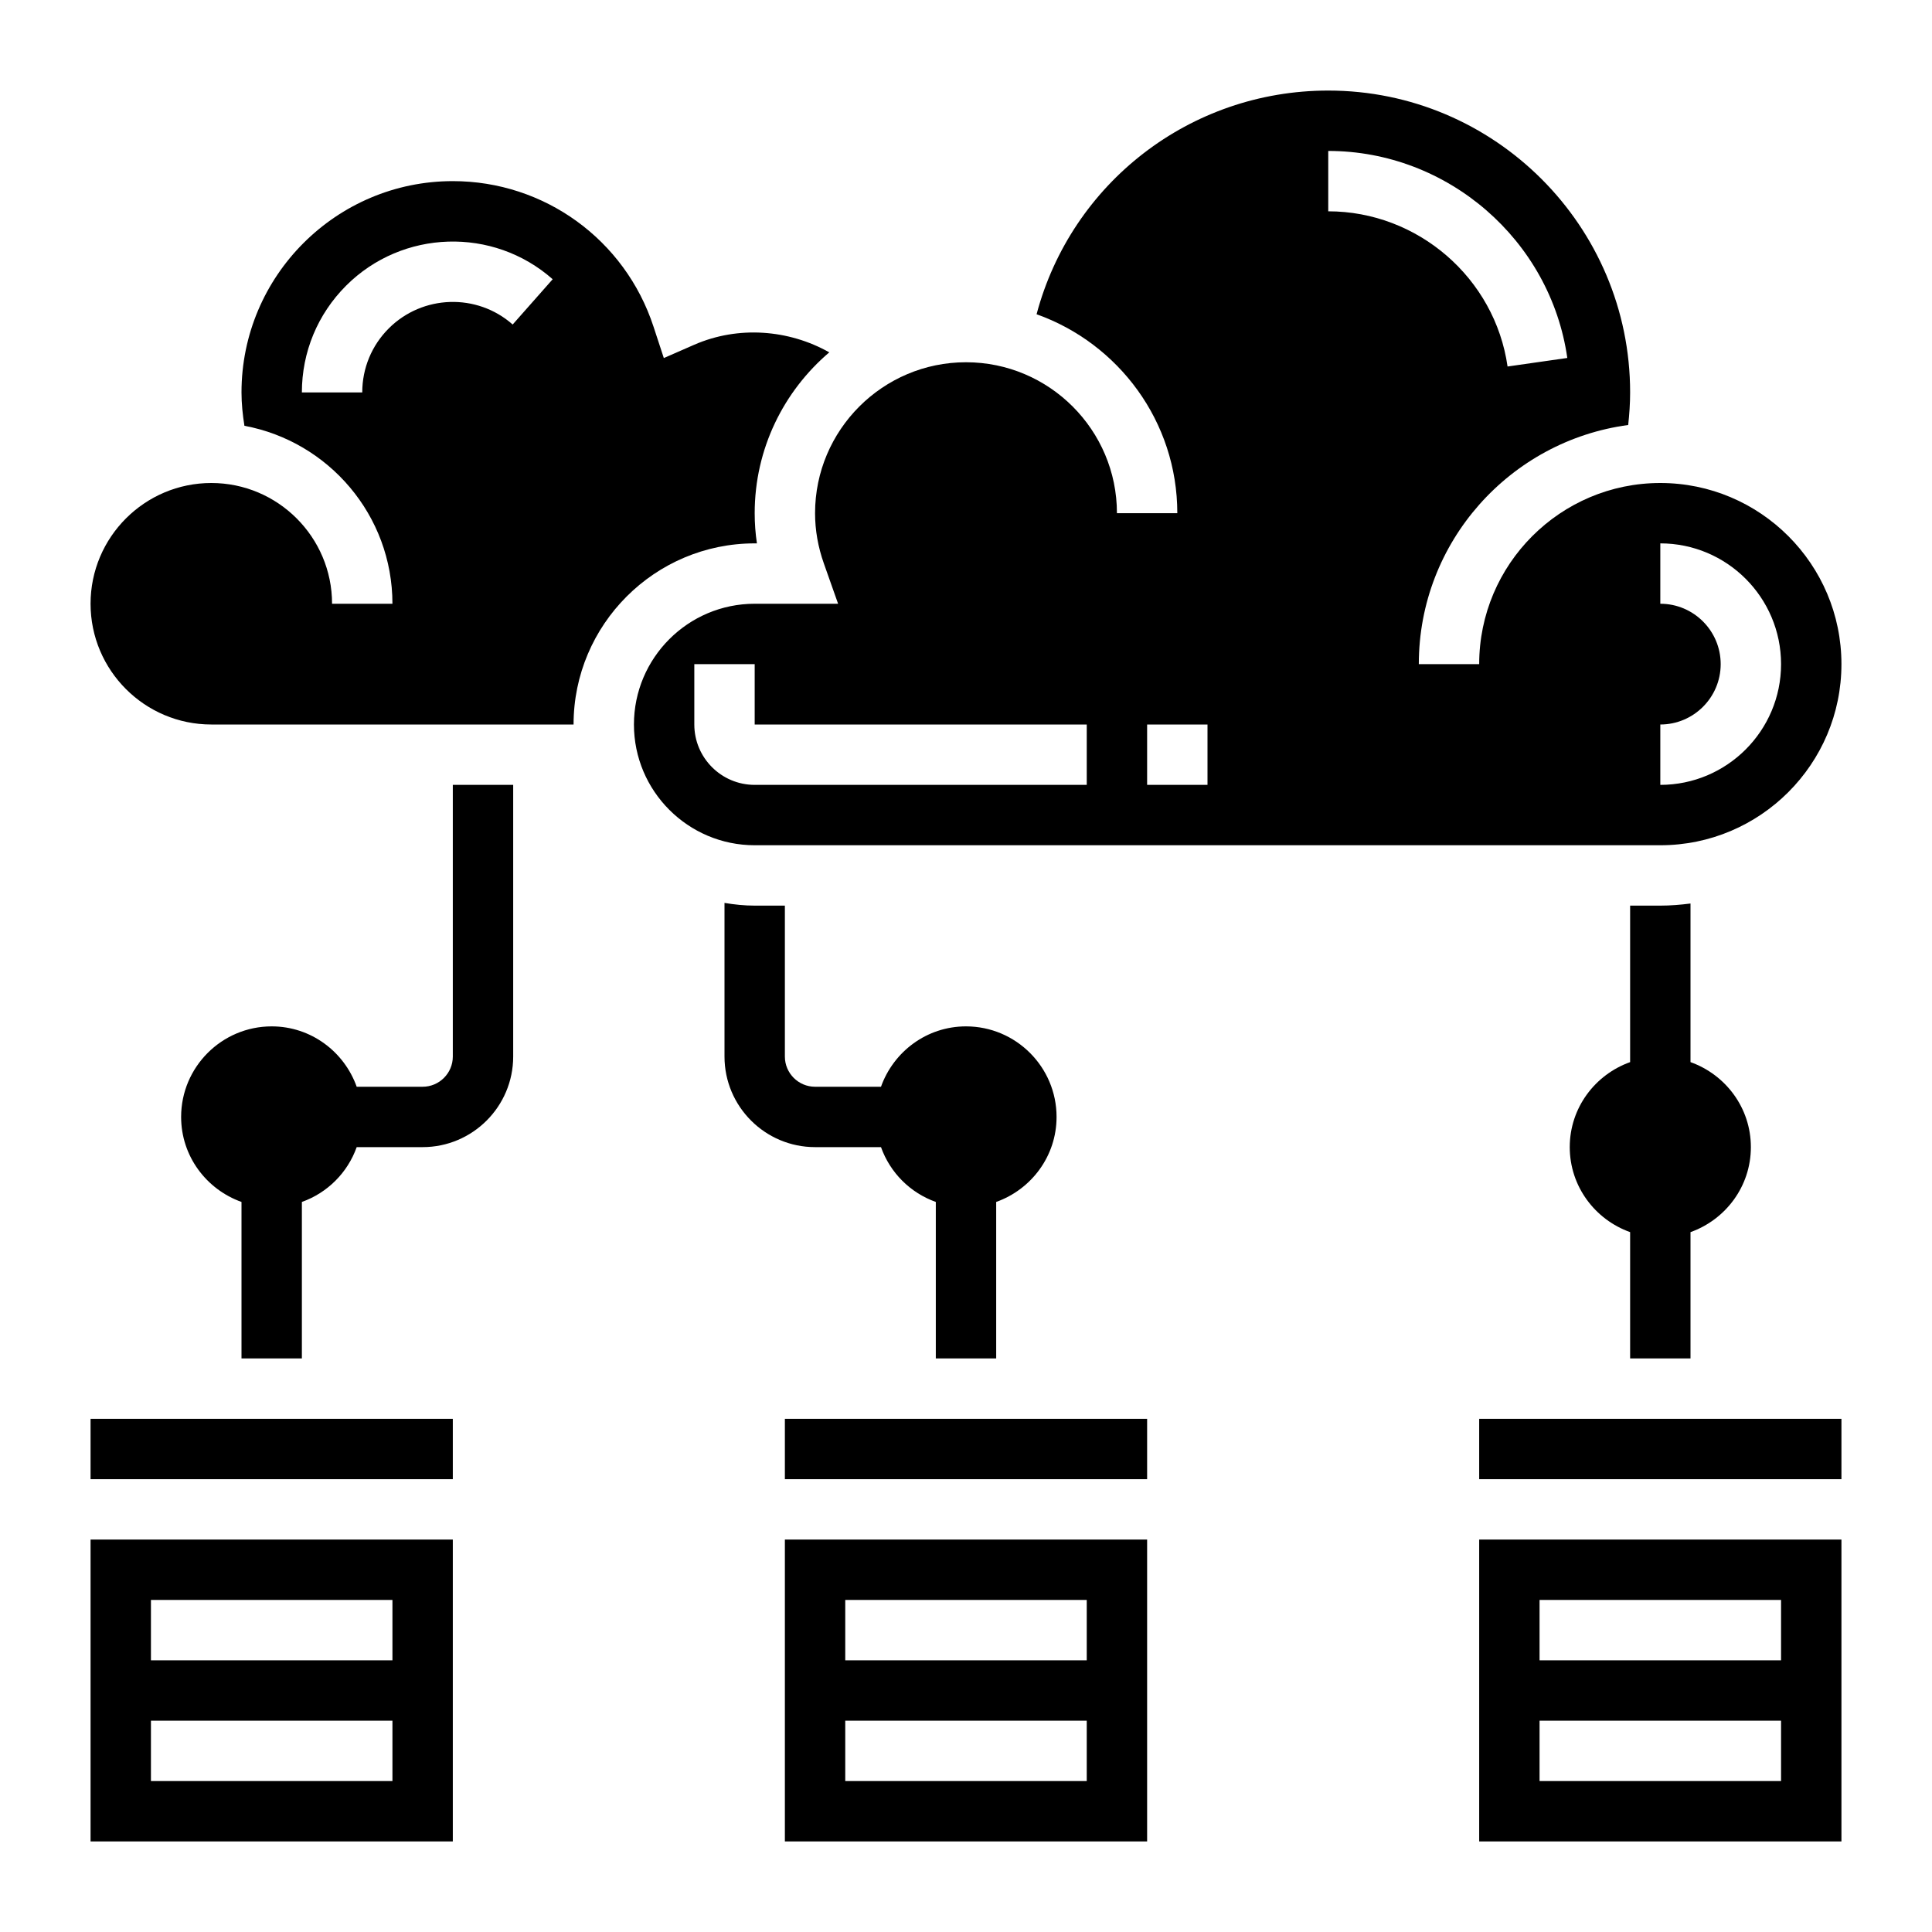 <svg height='300px' width='300px'  fill="#000000" xmlns="http://www.w3.org/2000/svg" xmlns:xlink="http://www.w3.org/1999/xlink" version="1.1" x="0px" y="0px" viewBox="0 0 64 64" style="enable-background:new 0 0 64 64;" xml:space="preserve"><g><path d="M29.184,38c0.302,0.847,0.969,1.514,1.816,1.816V45h2v-5.184c1.161-0.414,2-1.514,2-2.816c0-1.654-1.346-3-3-3   c-1.302,0-2.402,0.839-2.816,2H27c-0.551,0-1-0.449-1-1v-5h-1c-0.341,0-0.674-0.035-1-0.09V35c0,1.654,1.346,3,3,3H29.184z"></path><path d="M56,45v-4.184c1.161-0.414,2-1.514,2-2.816s-0.839-2.402-2-2.816v-5.254C55.672,29.972,55.339,30,55,30h-1v5.184   c-1.161,0.414-2,1.514-2,2.816s0.839,2.402,2,2.816V45H56z"></path><path d="M15,35c0,0.551-0.449,1-1,1h-2.184c-0.414-1.161-1.514-2-2.816-2c-1.654,0-3,1.346-3,3c0,1.302,0.839,2.402,2,2.816V45h2   v-5.184c0.847-0.302,1.514-0.969,1.816-1.816H14c1.654,0,3-1.346,3-3v-9h-2V35z"></path><path d="M55,28c3.309,0,6-2.691,6-6s-2.691-6-6-6s-6,2.691-6,6h-2c0-4.05,3.027-7.398,6.936-7.921C53.975,13.721,54,13.361,54,13   c0-5.514-4.486-10-10-10c-4.578,0-8.508,3.067-9.662,7.41C37.05,11.375,39,13.961,39,17h-2c0-2.757-2.243-5-5-5s-5,2.243-5,5   c0,0.56,0.098,1.12,0.292,1.667L27.763,20H25c-2.206,0-4,1.794-4,4s1.794,4,4,4H55z M55,24c1.103,0,2-0.897,2-2s-0.897-2-2-2v-2   c2.206,0,4,1.794,4,4s-1.794,4-4,4V24z M44,5c3.955,0,7.36,2.948,7.919,6.858l-1.979,0.283C49.52,9.21,46.967,7,44,7V5z M38,24h2v2   h-2V24z M23,24v-2h2v2h11v2H25C23.897,26,23,25.103,23,24z"></path><path d="M25.074,18C25.024,17.668,25,17.334,25,17c0-2.133,0.962-4.043,2.471-5.328c-1.348-0.759-3.021-0.886-4.473-0.252   l-1.008,0.441l-0.343-1.045C20.701,7.936,18.03,6,15,6c-3.86,0-7,3.14-7,7c0,0.373,0.039,0.741,0.097,1.105   C10.883,14.623,13,17.067,13,20h-2c0-2.206-1.794-4-4-4s-4,1.794-4,4s1.794,4,4,4h12c0-3.309,2.691-6,6-6H25.074z M16.983,10.75   c-1.184-1.046-2.986-0.988-4.105,0.129C12.312,11.445,12,12.199,12,13h-2c0-1.335,0.52-2.591,1.464-3.536   c1.865-1.865,4.872-1.957,6.844-0.214L16.983,10.75z"></path><rect x="49" y="47" width="12" height="2"></rect><path d="M49,61h12V51H49V61z M51,53h8v2h-8V53z M51,57h8v2h-8V57z"></path><rect x="26" y="47" width="12" height="2"></rect><path d="M26,61h12V51H26V61z M28,53h8v2h-8V53z M28,57h8v2h-8V57z"></path><path d="M3,61h12V51H3V61z M5,53h8v2H5V53z M5,57h8v2H5V57z"></path><rect x="3" y="47" width="12" height="2"></rect></g></svg>